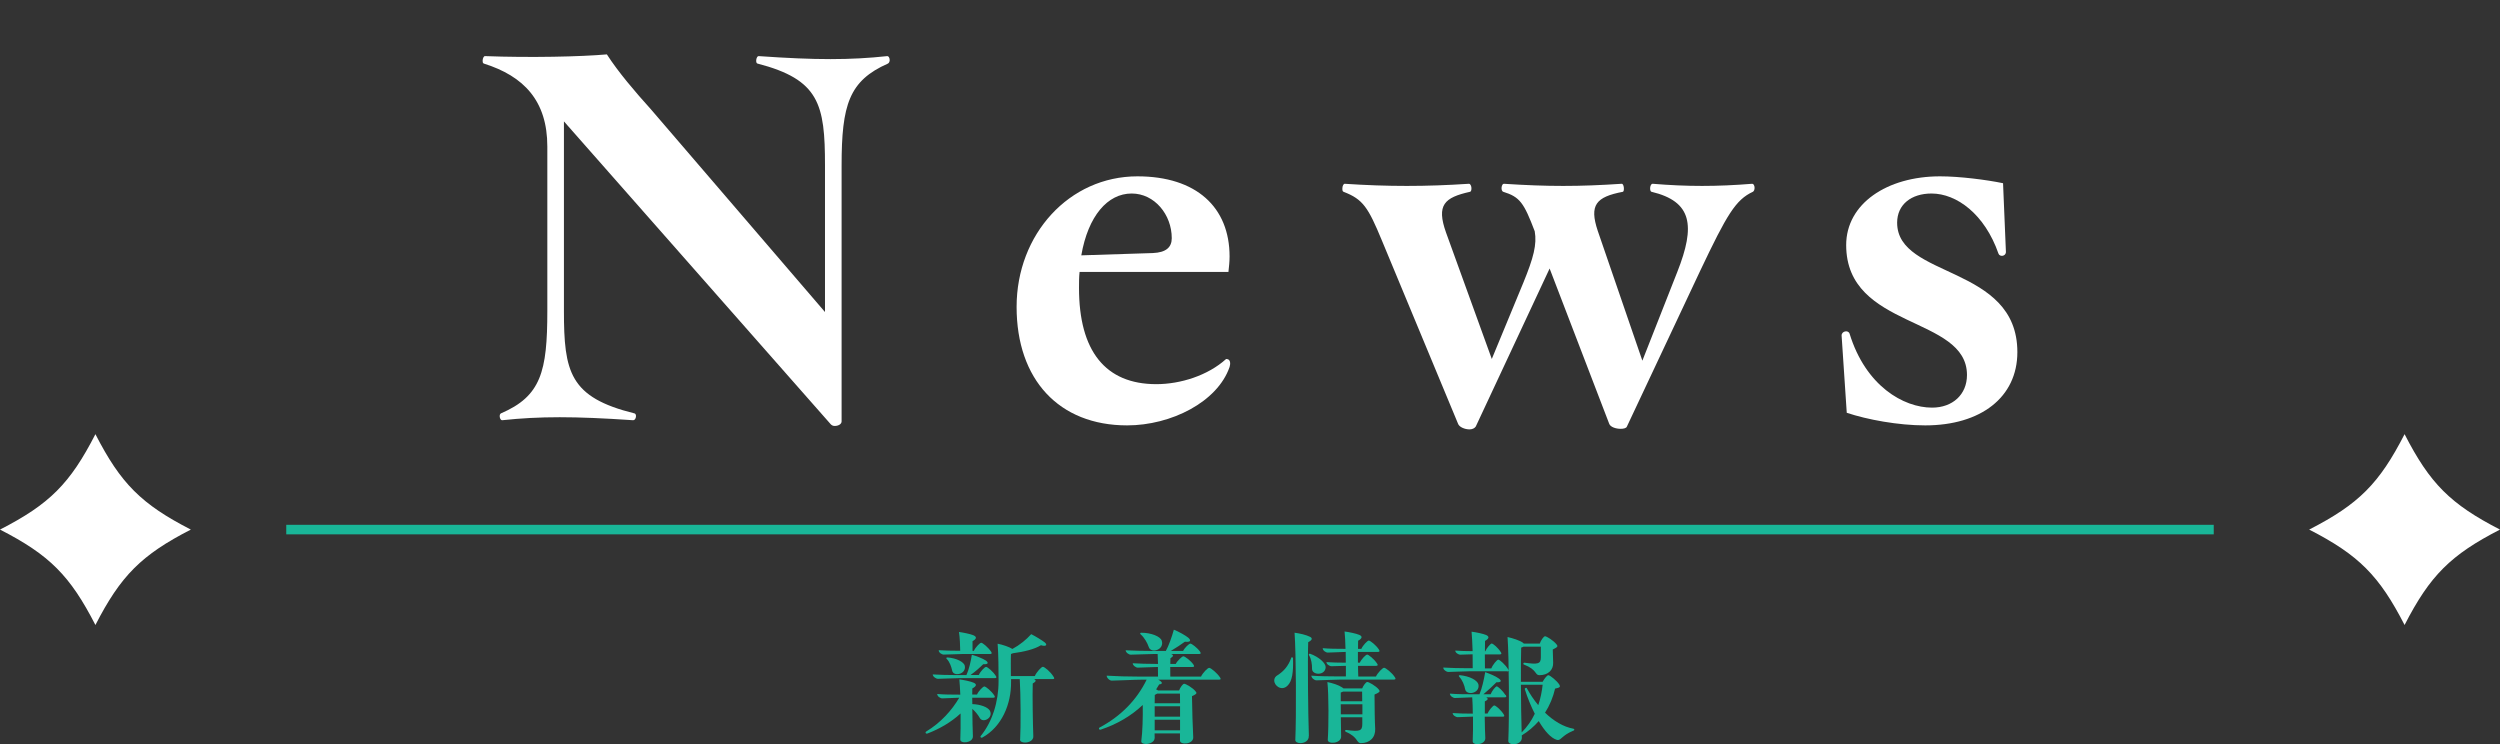 <?xml version="1.0" encoding="UTF-8"?>
<svg id="_レイヤー_2" data-name="レイヤー_2" xmlns="http://www.w3.org/2000/svg" xmlns:xlink="http://www.w3.org/1999/xlink" viewBox="0 0 262 78">
  <rect x="0" y="0" width="262" height="78" fill="#333333" stroke="none"/>
  <defs>
    <symbol id="logo_kira" viewBox="0 0 20 20">
      <path d="M10,0C7.34,5.19,5.19,7.34,0,10c5.19,2.66,7.34,4.82,10,10,2.66-5.18,4.82-7.34,10-10C14.82,7.34,12.66,5.19,10,0Z" fill="#fff"/>
    </symbol>
    <clipPath id="clippath">
      <rect width="262" height="78" fill="none"/>
    </clipPath>
  </defs>
  <g id="ttl">
    <g id="ttl_x5F_News_x5F_ol">
      <g clip-path="url(#clippath)">
        <g>
          <g id="_新着B_x5F_H12pxに切り捨て" data-name="新着B_x5F_H12pxに切り捨て">
            <path d="M100.67,74.77c-.97.9-2.2,1.62-3.49,2.11-.1.03-.18-.03-.18-.11,0-.01,0-.07.07-.11,1.53-.92,2.7-2.24,3.46-3.54-.57.01-1.43.07-1.78.07-.22,0-.53-.22-.53-.46.67.06,1.48.07,2.42.07-.03-.64-.06-1.22-.1-1.6.49.06,1.18.21,1.5.35.35.15.31.36-.14.6,0,.17-.01.39-.01.64h.5c.15-.36.63-.85.77-.85.15,0,.74.48,1.04.94.1.15.08.24-.1.24h-2.21c0,.21,0,.43.01.67.85.03,1.6.31,1.83.67.42.77-.73,1.37-1.05.78-.18-.32-.46-.67-.78-.95.01,1.08.03,2.24.06,2.86.03.74-1.36.83-1.32.34.03-.62.04-1.64.03-2.72ZM97.75,70.68c.71.04,1.57.07,2.55.07h.98c.27-.6.46-1.41.57-2.13.5.14,1.12.38,1.46.6.34.25.24.42-.27.39-.34.34-.85.8-1.33,1.13h.87c.15-.36.62-.85.76-.85.15,0,.74.49,1.02.94.11.15.08.24-.1.24h-3.79c-.55,0-1.75.07-2.17.07-.22,0-.55-.24-.55-.46ZM98.38,68.14c.64.04,1.39.06,2.25.06,0-.45-.04-1.41-.13-1.97.45.06,1.19.21,1.5.34.41.17.34.39-.08.63-.01.2-.01.64,0,1.01h.14c.15-.35.63-.85.77-.85.15,0,.74.49,1.04.94.1.15.08.24-.1.24h-2.9c-.48,0-1.55.06-1.96.06-.22,0-.53-.21-.53-.43ZM99.23,69.07c-.1-.08-.06-.18.07-.17.95.07,1.72.48,1.81.87.18.9-1.18,1.18-1.32.52-.08-.41-.28-.95-.56-1.22ZM106.91,77.5c.08-1.37.06-4.77-.04-6.33h-.91v.28c.03,2.35-.98,4.73-3.02,5.85-.13.06-.25-.07-.15-.18,1.19-1.46,1.86-3.54,1.86-5.74,0-1.09-.01-2.88-.1-3.92.56.11,1.22.34,1.55.55.78-.42,1.46-.98,1.97-1.55.43.21,1.16.66,1.4.85.34.27.17.48-.38.31-.67.42-1.78.69-2.93.84-.06.03-.13.06-.21.08-.03.46-.01,1.55-.01,2.31h2.51c.17-.41.69-.97.84-.97.17,0,.81.52,1.12,1.04.06.07.07.13.07.17,0,.06-.06.08-.17.08h-1.95c.27.11.22.27-.13.46-.04,1.11.01,4.28.06,5.52.03.45-.46.67-.87.67-.29,0-.53-.11-.52-.32Z" fill="#19b698"/>
            <path d="M127.92,71.15c0,.06-.06.08-.17.08h-6.37c.46.25.52.45.1.5-.1.17-.21.35-.32.52.1.04.14.07.2.11h2.21c.11-.31.39-.7.53-.7.17,0,.91.42,1.2.8.14.17.17.25-.38.5.01,1.23.08,3.37.13,4.3.04.76-1.4.85-1.39.34v-.74h-2.66c.01.17.01.32.01.45.01.45-.52.66-.92.66-.28,0-.52-.1-.48-.31.13-1.01.17-2.49.15-3.78-1.22,1.16-2.74,2.04-4.42,2.59-.08.03-.17-.04-.17-.11,0-.04.01-.07.04-.1,2.23-1.18,3.91-2.88,4.96-5.03h-.5c-.8,0-2.55.1-3.16.1-.22,0-.53-.28-.53-.52.99.06,2.16.1,3.53.1h1.85c0-.27,0-.62-.01-1.01-.52,0-1.68.07-2.11.07-.21,0-.53-.24-.53-.46.7.04,1.53.07,2.48.07h.17l-.04-1.04h-.41c-.6,0-1.93.07-2.41.07-.21,0-.53-.24-.53-.46.78.04,1.69.07,2.77.07h1.44c.31-.56.62-1.44.84-2.23.52.21,1.2.59,1.51.84.35.31.22.49-.35.42-.38.28-.97.67-1.48.97h1.29c.15-.32.62-.77.76-.77.15,0,.74.45,1.02.85.11.17.08.24-.1.24h-2.94c.29.11.25.25-.07.45,0,.14-.01.35-.01.59h.57c.17-.34.66-.8.8-.8.15,0,.78.46,1.06.88.11.17.08.24-.1.24h-2.34c0,.35,0,.71.01,1.01h3.22c.17-.39.7-.92.85-.92.17,0,.81.52,1.13.99.06.07.07.13.07.17ZM119.61,66.31c1.05,0,1.99.39,2.14.83.31.97-1.13,1.39-1.36.67-.14-.43-.48-1.02-.84-1.32-.1-.08-.07-.18.06-.18ZM121.27,72.69l-.25.14c0,.27-.01.56-.01.87h2.66c0-.36-.01-.7-.01-1.01h-2.38ZM123.67,74.02h-2.66v1.09h2.66v-1.09ZM121.01,76.54h2.66v-1.11h-2.66v1.11Z" fill="#19b698"/>
            <path d="M135.51,69.02c.04,1.36-.07,2.39-.6,2.86-.59.56-1.37.01-1.37-.57,0-.21.1-.42.38-.57.6-.39,1.08-.91,1.39-1.76.04-.17.21-.11.21.06ZM137.16,77.12c.03.52-.46.76-.88.76-.29,0-.55-.13-.53-.35.11-2.51.08-9.06-.08-11.22.55.07,1.2.22,1.6.42.29.13.29.34-.17.57-.07,1.85-.01,7.69.07,9.82ZM137.19,68.67c-.07-.1,0-.2.13-.15.92.34,1.61.97,1.61,1.4-.04.92-1.44.85-1.43.17.01-.43-.07-1.04-.31-1.41ZM146.24,71.14c0,.06-.06.08-.17.08h-5.53c-.66,0-2.07.08-2.58.08-.21,0-.53-.25-.53-.49.83.06,1.81.08,2.93.08h.69v-1.11c-.53.01-1.22.04-1.51.04-.21,0-.53-.21-.53-.43.57.04,1.26.06,2.03.06,0-.36,0-.76-.01-1.13-.55.01-1.51.07-1.88.07-.21,0-.53-.22-.53-.46.67.06,1.47.07,2.39.07-.01-.73-.06-1.4-.1-1.82.48.06,1.2.21,1.53.35.38.15.32.38-.11.62-.01.2-.01.49-.01.85h.35c.15-.36.64-.87.78-.87.15,0,.77.49,1.06.94.11.17.08.25-.1.25h-2.1v1.13h.2c.15-.36.63-.85.77-.85.15,0,.74.48,1.04.94.11.15.08.24-.1.24h-1.9c.01.42.01.81.03,1.12h1.85c.17-.38.7-.92.85-.92.17,0,.83.52,1.13.99.06.07.07.13.07.17ZM144.5,72.27c.14.17.17.25-.45.52,0,1.15.03,3.08.07,3.58.04.91-.55,1.51-1.5,1.51-.5,0-.24-.62-1.57-1.18-.14-.06-.1-.21.03-.2,1.44.2,1.69.1,1.69-.64v-.69h-2.25c.01.8.03,1.57.03,2.03,0,.74-1.44.83-1.4.32.1-1.34.11-4.76-.04-6.04.52.1,1.2.32,1.53.55.08.06.13.08.15.11h1.97c.11-.29.39-.67.53-.67.17,0,.91.42,1.2.78ZM140.51,73.49h2.25c0-.41-.01-.76-.01-1.01h-2c-.08.04-.15.07-.24.1v.91ZM142.78,74.86v-1.05h-2.27c.01.34.01.69.01,1.05h2.25Z" fill="#19b698"/>
            <path d="M157.95,70.35h-3.96c-.55,0-1.78.07-2.21.07-.21,0-.53-.24-.53-.46.73.04,1.58.07,2.56.07h.53c0-.36,0-.9-.01-1.46-.48.01-1.02.04-1.29.04-.21,0-.53-.21-.53-.43.52.04,1.13.06,1.82.06-.03-.78-.06-1.58-.11-2.04.48.06,1.2.21,1.51.34.39.17.32.39-.1.63-.01.22-.01.63-.01,1.08h.04c.14-.34.55-.81.67-.81.14,0,.67.45.95.9.11.15.08.24-.1.24h-1.57c0,.52.01,1.06.01,1.47h.67c.14-.38.59-.92.73-.92.15,0,.73.52,1.02.99.1.17.08.25-.1.25ZM157.8,72.83c.1.17.08.25-.1.25h-1.96c.27.11.21.27-.13.43-.01.29-.01.76,0,1.27h.29c.14-.36.57-.85.7-.85.15,0,.71.48.99.94.1.15.08.24-.1.24h-1.89c.01.84.03,1.76.06,2.25.01.42-.45.63-.84.63-.27,0-.49-.11-.48-.31.03-.57.04-1.58.03-2.58-.55.01-1.29.06-1.6.06-.21,0-.53-.21-.53-.43.6.04,1.3.06,2.11.06,0-.64-.03-1.26-.06-1.71-.55.01-1.46.07-1.81.07-.21,0-.53-.22-.53-.46.67.06,1.47.07,2.39.07h.71c.27-.64.46-1.51.6-2.32.49.17,1.11.43,1.43.67.34.25.24.42-.25.39-.35.36-.9.87-1.37,1.26h.76c.13-.35.52-.83.64-.83s.63.46.91.9ZM152.94,70.93c-.1-.08-.06-.18.07-.17,1.01.1,1.82.53,1.93.97.18.94-1.23,1.2-1.39.52-.07-.43-.31-1.01-.62-1.32ZM164.99,76.46c0,.06-.03.08-.07.1-1.29.52-1.34,1.11-1.76.98-.6-.18-1.25-.87-1.9-1.97-.5.57-1.09,1.08-1.78,1.5.01.07.01.13.01.2.03.49-.46.73-.87.73-.31,0-.56-.13-.55-.35.11-2.44.08-8.78-.08-10.89.57.13,1.26.35,1.6.59.04.03.08.07.11.1h1.67c.11-.34.41-.77.55-.77.17,0,.91.46,1.22.87.13.17.15.25-.41.52.01.5.03,1.09.04,1.36.04.77-.52,1.33-1.44,1.33-.49,0-.22-.57-1.61-1.11-.13-.04-.08-.21.04-.2,1.43.2,1.72.13,1.72-.56v-1.12h-1.82c-.07.04-.14.07-.24.1-.03.7-.03,2.07-.03,3.58h2.28c.17-.31.46-.69.6-.69.17,0,.9.59,1.15.99.11.21.11.31-.45.42-.2.88-.55,1.74-1.05,2.52.88.85,1.9,1.48,2.97,1.68.07.01.1.06.1.1ZM160.85,74.81c-.39-.77-.76-1.65-1.05-2.58-.04-.11.17-.2.21-.11.34.63.74,1.23,1.2,1.78.24-.7.38-1.43.46-2.14h-2.28c.01,1.81.04,3.75.08,5,.59-.59,1.04-1.25,1.37-1.95Z" fill="#19b698"/>
          </g>
          <rect id="line" x="30" y="55" width="202" height="1" fill="#19b698"/>
          <use width="20" height="20" transform="translate(0 45.5)" xlink:href="#logo_kira"/>
          <use width="20" height="20" transform="translate(242 45.5)" xlink:href="#logo_kira"/>
          <g id="News_x5F_ol">
            <path d="M93.24,6.3c0,.12-.06.3-.18.36-4.08,1.8-4.86,4.32-4.86,10.68v26.82c0,.3-.36.48-.72.48-.18,0-.3-.06-.42-.18l-27.96-31.74v19.86c0,6.42.6,9.06,7.38,10.74.3.06.18.72-.12.72-6.18-.42-9.78-.42-13.74,0-.24,0-.36-.6-.12-.72,4.2-1.8,4.86-4.38,4.86-10.74V15.36c0-4.8-2.46-7.38-6.66-8.7-.12-.06-.12-.18-.12-.3,0-.24.12-.48.24-.48,4.74.18,10.08.06,12.78-.18,1.2,1.86,2.94,3.9,4.62,5.76l18.24,21.24v-15.36c0-6.42-.6-9-7.08-10.68-.24-.06-.12-.78.12-.78,6,.42,9.6.42,13.5,0,.12,0,.24.18.24.42Z" fill="#fff"/>
            <path d="M128.92,38.1c0,.06,0,.12-.06.36-1.26,3.66-6.12,6.12-10.74,6.12-7.14,0-11.58-4.8-11.58-12.42s5.52-13.68,12.66-13.68c6.18,0,9.66,3.24,9.66,8.4,0,.54-.06,1.08-.12,1.62h-15.6c-.06.54-.06,1.08-.06,1.68,0,6.6,2.76,10.08,8.1,10.08,2.52,0,5.4-.9,7.32-2.64.24,0,.42.12.42.48ZM113.32,26.76l7.5-.24c1.38-.06,1.98-.6,1.98-1.56,0-2.46-1.8-4.68-4.2-4.68-2.52,0-4.56,2.34-5.28,6.48Z" fill="#fff"/>
            <path d="M183.88,19.68c0,.18-.06.36-.18.42-1.8.84-2.7,2.34-5.52,8.28l-7.68,16.32c-.06.18-.36.24-.66.24-.48,0-1.08-.18-1.2-.54l-6.24-16.26-7.74,16.56c-.12.18-.36.3-.66.3-.48,0-1.08-.24-1.2-.6l-7.98-19.2c-1.44-3.48-1.98-4.32-4.02-5.1-.12-.06-.12-.18-.12-.36,0-.24.12-.48.24-.48,4.5.3,8.52.3,13.02,0,.3,0,.36.78.12.84-2.7.6-3.54,1.38-2.52,4.26l4.8,13.26,3.3-7.98c1.08-2.64,1.44-4.02,1.2-5.4-1.14-3-1.56-3.6-3.3-4.14-.3-.12-.18-.84.06-.84,4.62.3,7.86.3,12.36,0,.24,0,.3.78.12.84-2.82.54-3.54,1.38-2.64,4.08l4.68,13.62,3.66-9.3c1.92-4.86,1.56-7.38-2.7-8.4-.24-.06-.18-.84.12-.84,3.6.3,6.72.3,10.44,0,.12,0,.24.18.24.42Z" fill="#fff"/>
            <path d="M193.54,43.26l-.54-8.1c0-.48.72-.6.84-.18,1.68,5.46,5.64,7.74,8.64,7.74,2.16,0,3.66-1.38,3.66-3.42,0-6.24-12.66-4.74-12.66-13.62,0-4.32,4.26-7.2,9.84-7.2,2.04,0,4.86.36,6.6.72l.3,7.2c0,.48-.66.54-.78.18-1.44-4.14-4.38-6.3-7.02-6.3-2.1,0-3.6,1.14-3.6,3.06,0,5.88,12.6,4.38,12.6,13.56,0,4.74-3.84,7.68-9.66,7.68-2.82,0-6.06-.6-8.22-1.32Z" fill="#fff"/>
          </g>
        </g>
      </g>
    </g>
  </g>
</svg>